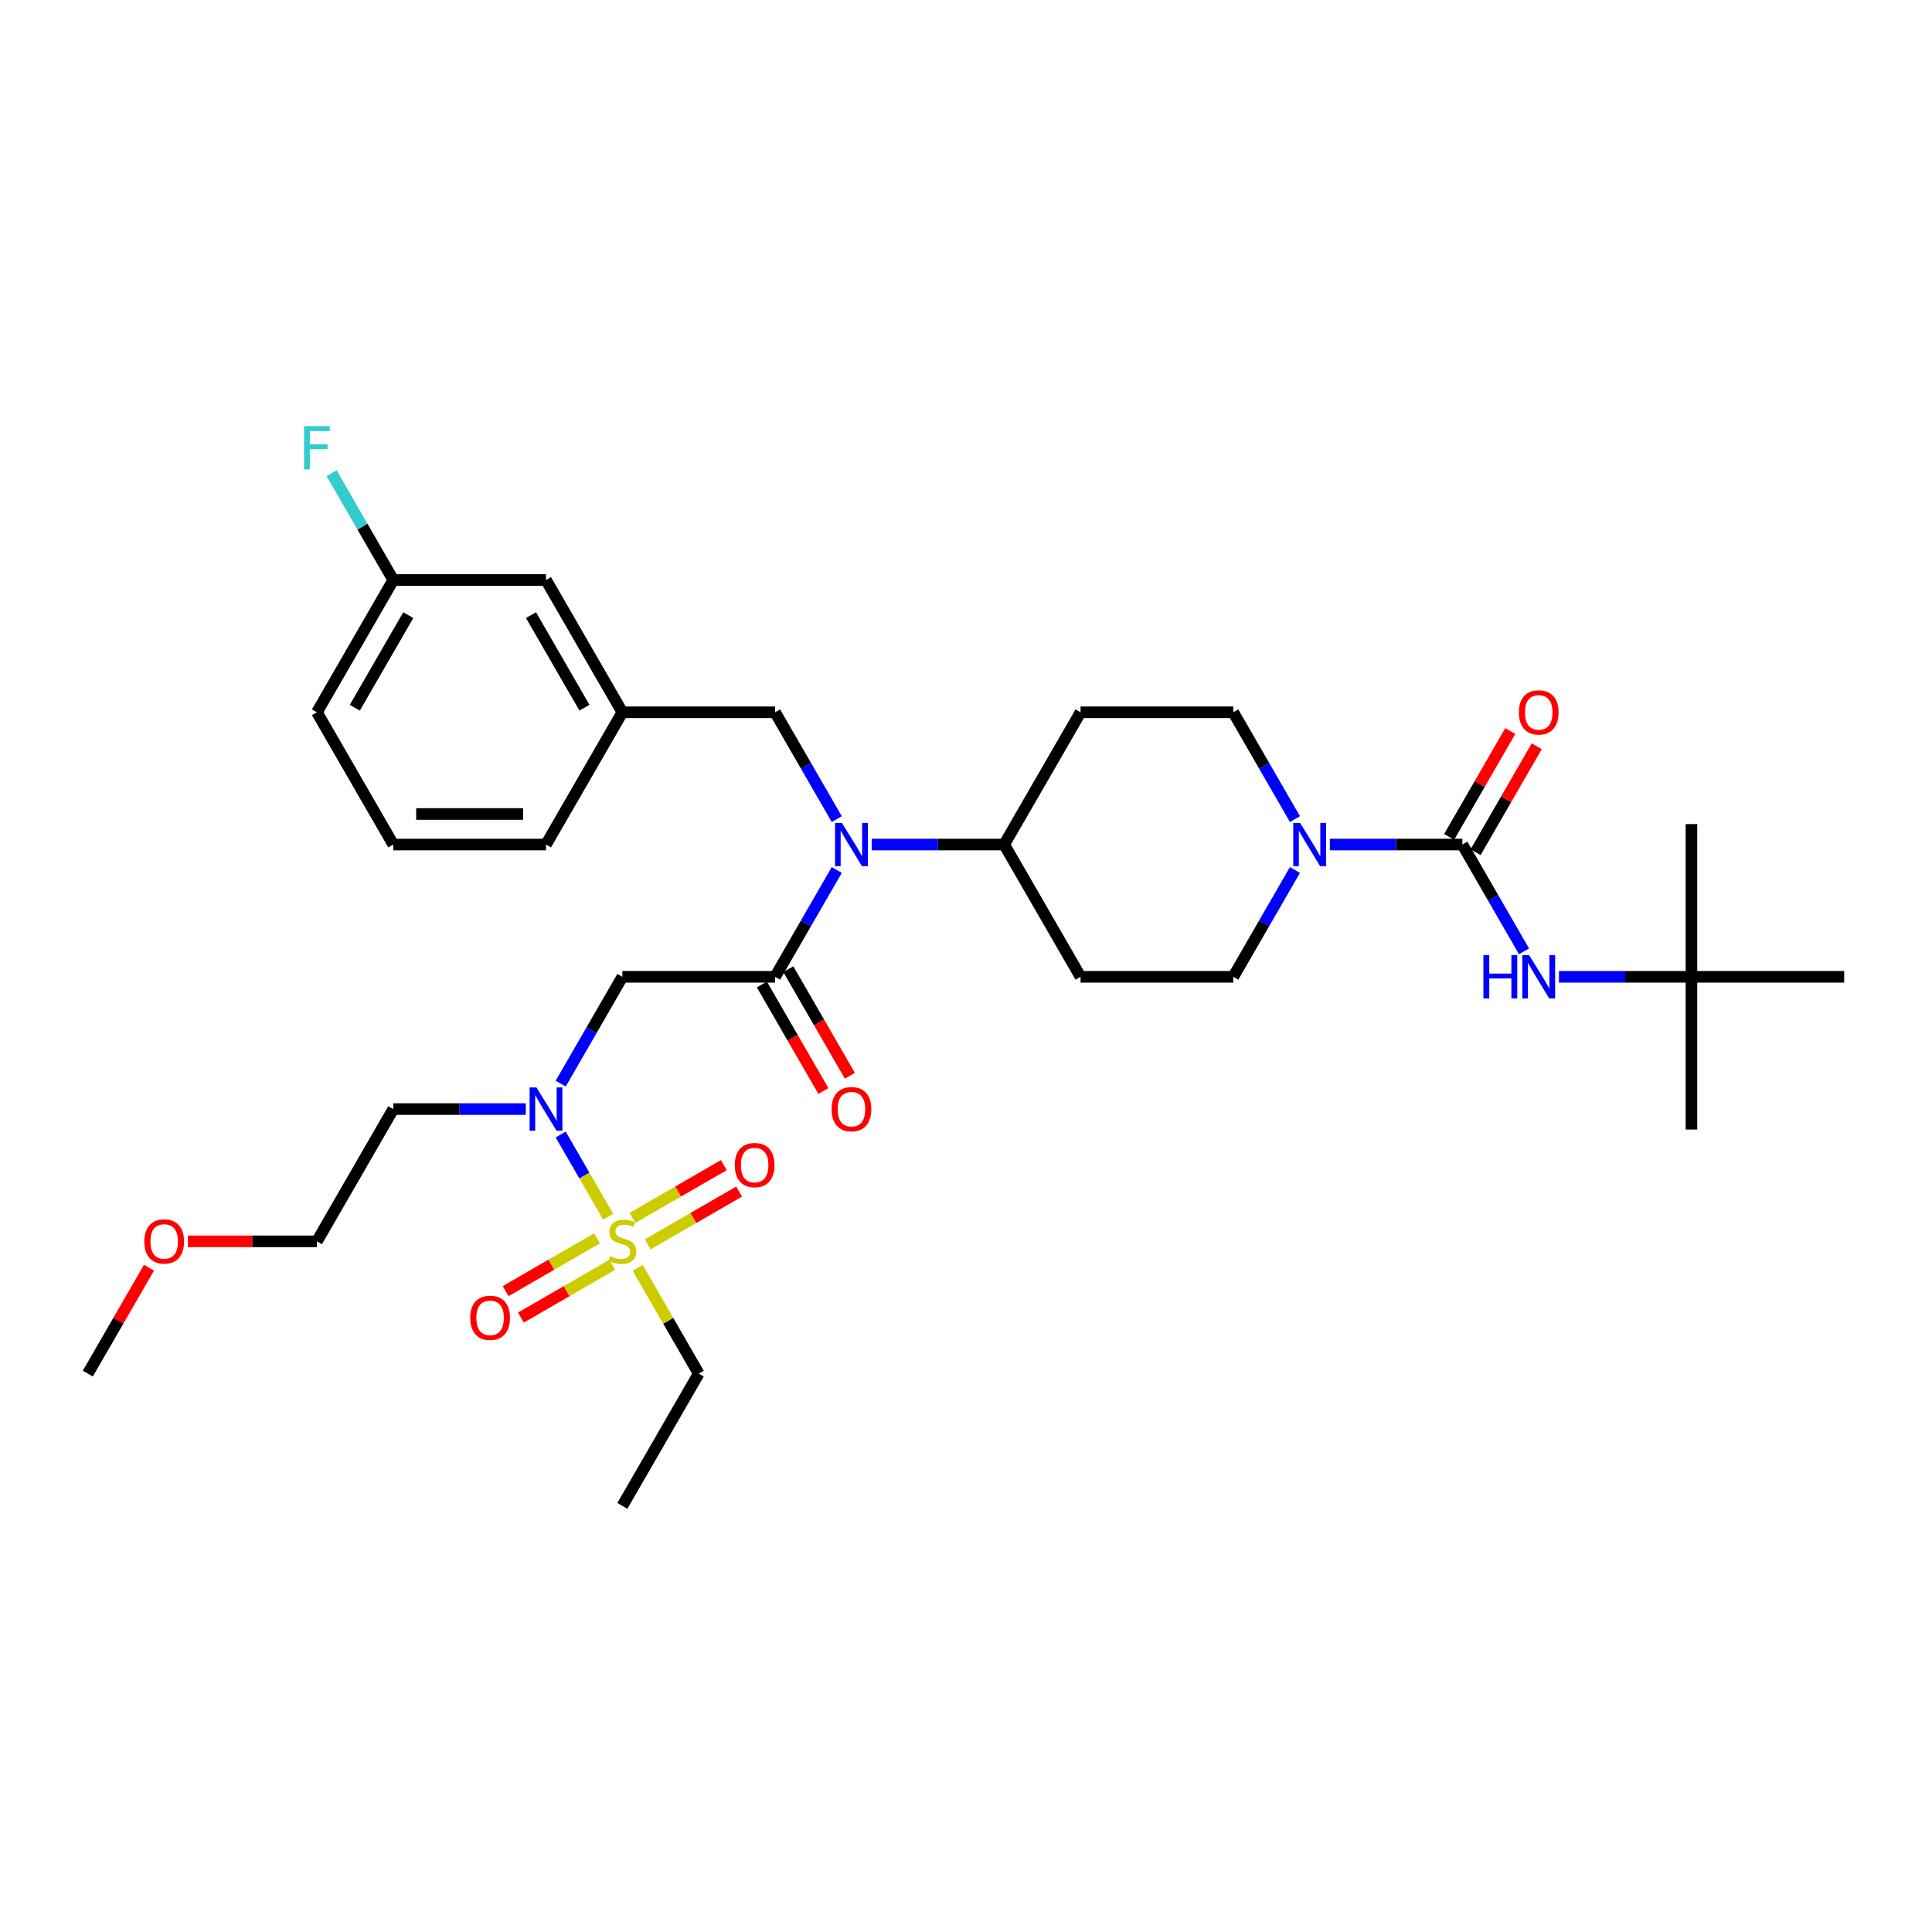 <?xml version='1.0' encoding='iso-8859-1'?>
<svg version='1.1' baseProfile='full'
              xmlns='http://www.w3.org/2000/svg'
                      xmlns:rdkit='http://www.rdkit.org/xml'
                      xmlns:xlink='http://www.w3.org/1999/xlink'
                  xml:space='preserve'
width='1000px' height='1000px' viewBox='0 0 1000 1000'>
<!-- END OF HEADER -->
<rect style='opacity:1.0;fill:#FFFFFF;stroke:none' width='1000' height='1000' x='0' y='0'> </rect>
<path class='bond-0' d='M 670.262,450.306 L 654.301,477.952' style='fill:none;fill-rule:evenodd;stroke:#0000FF;stroke-width:6px;stroke-linecap:butt;stroke-linejoin:miter;stroke-opacity:1' />
<path class='bond-0' d='M 654.301,477.952 L 638.34,505.597' style='fill:none;fill-rule:evenodd;stroke:#000000;stroke-width:6px;stroke-linecap:butt;stroke-linejoin:miter;stroke-opacity:1' />
<path class='bond-1' d='M 688.332,437.136 L 722.625,437.136' style='fill:none;fill-rule:evenodd;stroke:#0000FF;stroke-width:6px;stroke-linecap:butt;stroke-linejoin:miter;stroke-opacity:1' />
<path class='bond-1' d='M 722.625,437.136 L 756.917,437.136' style='fill:none;fill-rule:evenodd;stroke:#000000;stroke-width:6px;stroke-linecap:butt;stroke-linejoin:miter;stroke-opacity:1' />
<path class='bond-2' d='M 670.262,423.966 L 654.301,396.321' style='fill:none;fill-rule:evenodd;stroke:#0000FF;stroke-width:6px;stroke-linecap:butt;stroke-linejoin:miter;stroke-opacity:1' />
<path class='bond-2' d='M 654.301,396.321 L 638.34,368.676' style='fill:none;fill-rule:evenodd;stroke:#000000;stroke-width:6px;stroke-linecap:butt;stroke-linejoin:miter;stroke-opacity:1' />
<path class='bond-3' d='M 875.494,505.597 L 875.494,584.648' style='fill:none;fill-rule:evenodd;stroke:#000000;stroke-width:6px;stroke-linecap:butt;stroke-linejoin:miter;stroke-opacity:1' />
<path class='bond-4' d='M 875.494,505.597 L 875.494,426.545' style='fill:none;fill-rule:evenodd;stroke:#000000;stroke-width:6px;stroke-linecap:butt;stroke-linejoin:miter;stroke-opacity:1' />
<path class='bond-5' d='M 875.494,505.597 L 954.545,505.597' style='fill:none;fill-rule:evenodd;stroke:#000000;stroke-width:6px;stroke-linecap:butt;stroke-linejoin:miter;stroke-opacity:1' />
<path class='bond-6' d='M 875.494,505.597 L 841.202,505.597' style='fill:none;fill-rule:evenodd;stroke:#000000;stroke-width:6px;stroke-linecap:butt;stroke-linejoin:miter;stroke-opacity:1' />
<path class='bond-6' d='M 841.202,505.597 L 806.909,505.597' style='fill:none;fill-rule:evenodd;stroke:#0000FF;stroke-width:6px;stroke-linecap:butt;stroke-linejoin:miter;stroke-opacity:1' />
<path class='bond-7' d='M 763.763,441.089 L 779.587,413.681' style='fill:none;fill-rule:evenodd;stroke:#000000;stroke-width:6px;stroke-linecap:butt;stroke-linejoin:miter;stroke-opacity:1' />
<path class='bond-7' d='M 779.587,413.681 L 795.411,386.273' style='fill:none;fill-rule:evenodd;stroke:#FF0000;stroke-width:6px;stroke-linecap:butt;stroke-linejoin:miter;stroke-opacity:1' />
<path class='bond-7' d='M 750.071,433.184 L 765.895,405.776' style='fill:none;fill-rule:evenodd;stroke:#000000;stroke-width:6px;stroke-linecap:butt;stroke-linejoin:miter;stroke-opacity:1' />
<path class='bond-7' d='M 765.895,405.776 L 781.719,378.368' style='fill:none;fill-rule:evenodd;stroke:#FF0000;stroke-width:6px;stroke-linecap:butt;stroke-linejoin:miter;stroke-opacity:1' />
<path class='bond-8' d='M 756.917,437.136 L 772.878,464.782' style='fill:none;fill-rule:evenodd;stroke:#000000;stroke-width:6px;stroke-linecap:butt;stroke-linejoin:miter;stroke-opacity:1' />
<path class='bond-8' d='M 772.878,464.782 L 788.839,492.427' style='fill:none;fill-rule:evenodd;stroke:#0000FF;stroke-width:6px;stroke-linecap:butt;stroke-linejoin:miter;stroke-opacity:1' />
<path class='bond-9' d='M 290.212,560.887 L 306.173,533.242' style='fill:none;fill-rule:evenodd;stroke:#0000FF;stroke-width:6px;stroke-linecap:butt;stroke-linejoin:miter;stroke-opacity:1' />
<path class='bond-9' d='M 306.173,533.242 L 322.134,505.597' style='fill:none;fill-rule:evenodd;stroke:#000000;stroke-width:6px;stroke-linecap:butt;stroke-linejoin:miter;stroke-opacity:1' />
<path class='bond-10' d='M 290.212,587.227 L 302.49,608.493' style='fill:none;fill-rule:evenodd;stroke:#0000FF;stroke-width:6px;stroke-linecap:butt;stroke-linejoin:miter;stroke-opacity:1' />
<path class='bond-10' d='M 302.49,608.493 L 314.768,629.76' style='fill:none;fill-rule:evenodd;stroke:#CCCC00;stroke-width:6px;stroke-linecap:butt;stroke-linejoin:miter;stroke-opacity:1' />
<path class='bond-11' d='M 272.142,574.057 L 237.85,574.057' style='fill:none;fill-rule:evenodd;stroke:#0000FF;stroke-width:6px;stroke-linecap:butt;stroke-linejoin:miter;stroke-opacity:1' />
<path class='bond-11' d='M 237.85,574.057 L 203.557,574.057' style='fill:none;fill-rule:evenodd;stroke:#000000;stroke-width:6px;stroke-linecap:butt;stroke-linejoin:miter;stroke-opacity:1' />
<path class='bond-12' d='M 361.66,710.978 L 322.134,779.439' style='fill:none;fill-rule:evenodd;stroke:#000000;stroke-width:6px;stroke-linecap:butt;stroke-linejoin:miter;stroke-opacity:1' />
<path class='bond-13' d='M 361.66,710.978 L 345.863,683.618' style='fill:none;fill-rule:evenodd;stroke:#000000;stroke-width:6px;stroke-linecap:butt;stroke-linejoin:miter;stroke-opacity:1' />
<path class='bond-13' d='M 345.863,683.618 L 330.067,656.257' style='fill:none;fill-rule:evenodd;stroke:#CCCC00;stroke-width:6px;stroke-linecap:butt;stroke-linejoin:miter;stroke-opacity:1' />
<path class='bond-14' d='M 335.241,644.079 L 358.9,630.419' style='fill:none;fill-rule:evenodd;stroke:#CCCC00;stroke-width:6px;stroke-linecap:butt;stroke-linejoin:miter;stroke-opacity:1' />
<path class='bond-14' d='M 358.9,630.419 L 382.559,616.76' style='fill:none;fill-rule:evenodd;stroke:#FF0000;stroke-width:6px;stroke-linecap:butt;stroke-linejoin:miter;stroke-opacity:1' />
<path class='bond-14' d='M 327.336,630.387 L 350.995,616.727' style='fill:none;fill-rule:evenodd;stroke:#CCCC00;stroke-width:6px;stroke-linecap:butt;stroke-linejoin:miter;stroke-opacity:1' />
<path class='bond-14' d='M 350.995,616.727 L 374.654,603.068' style='fill:none;fill-rule:evenodd;stroke:#FF0000;stroke-width:6px;stroke-linecap:butt;stroke-linejoin:miter;stroke-opacity:1' />
<path class='bond-15' d='M 309.028,640.957 L 285.369,654.616' style='fill:none;fill-rule:evenodd;stroke:#CCCC00;stroke-width:6px;stroke-linecap:butt;stroke-linejoin:miter;stroke-opacity:1' />
<path class='bond-15' d='M 285.369,654.616 L 261.71,668.276' style='fill:none;fill-rule:evenodd;stroke:#FF0000;stroke-width:6px;stroke-linecap:butt;stroke-linejoin:miter;stroke-opacity:1' />
<path class='bond-15' d='M 316.933,654.649 L 293.274,668.308' style='fill:none;fill-rule:evenodd;stroke:#CCCC00;stroke-width:6px;stroke-linecap:butt;stroke-linejoin:miter;stroke-opacity:1' />
<path class='bond-15' d='M 293.274,668.308 L 269.615,681.968' style='fill:none;fill-rule:evenodd;stroke:#FF0000;stroke-width:6px;stroke-linecap:butt;stroke-linejoin:miter;stroke-opacity:1' />
<path class='bond-16' d='M 97.233,642.518 L 130.632,642.518' style='fill:none;fill-rule:evenodd;stroke:#FF0000;stroke-width:6px;stroke-linecap:butt;stroke-linejoin:miter;stroke-opacity:1' />
<path class='bond-16' d='M 130.632,642.518 L 164.032,642.518' style='fill:none;fill-rule:evenodd;stroke:#000000;stroke-width:6px;stroke-linecap:butt;stroke-linejoin:miter;stroke-opacity:1' />
<path class='bond-17' d='M 77.103,656.162 L 61.279,683.57' style='fill:none;fill-rule:evenodd;stroke:#FF0000;stroke-width:6px;stroke-linecap:butt;stroke-linejoin:miter;stroke-opacity:1' />
<path class='bond-17' d='M 61.279,683.57 L 45.455,710.978' style='fill:none;fill-rule:evenodd;stroke:#000000;stroke-width:6px;stroke-linecap:butt;stroke-linejoin:miter;stroke-opacity:1' />
<path class='bond-18' d='M 203.557,574.057 L 164.032,642.518' style='fill:none;fill-rule:evenodd;stroke:#000000;stroke-width:6px;stroke-linecap:butt;stroke-linejoin:miter;stroke-opacity:1' />
<path class='bond-19' d='M 638.34,505.597 L 559.289,505.597' style='fill:none;fill-rule:evenodd;stroke:#000000;stroke-width:6px;stroke-linecap:butt;stroke-linejoin:miter;stroke-opacity:1' />
<path class='bond-20' d='M 559.289,505.597 L 519.763,437.136' style='fill:none;fill-rule:evenodd;stroke:#000000;stroke-width:6px;stroke-linecap:butt;stroke-linejoin:miter;stroke-opacity:1' />
<path class='bond-21' d='M 519.763,437.136 L 559.289,368.676' style='fill:none;fill-rule:evenodd;stroke:#000000;stroke-width:6px;stroke-linecap:butt;stroke-linejoin:miter;stroke-opacity:1' />
<path class='bond-22' d='M 519.763,437.136 L 485.47,437.136' style='fill:none;fill-rule:evenodd;stroke:#000000;stroke-width:6px;stroke-linecap:butt;stroke-linejoin:miter;stroke-opacity:1' />
<path class='bond-22' d='M 485.47,437.136 L 451.178,437.136' style='fill:none;fill-rule:evenodd;stroke:#0000FF;stroke-width:6px;stroke-linecap:butt;stroke-linejoin:miter;stroke-opacity:1' />
<path class='bond-23' d='M 559.289,368.676 L 638.34,368.676' style='fill:none;fill-rule:evenodd;stroke:#000000;stroke-width:6px;stroke-linecap:butt;stroke-linejoin:miter;stroke-opacity:1' />
<path class='bond-24' d='M 433.108,423.966 L 417.147,396.321' style='fill:none;fill-rule:evenodd;stroke:#0000FF;stroke-width:6px;stroke-linecap:butt;stroke-linejoin:miter;stroke-opacity:1' />
<path class='bond-24' d='M 417.147,396.321 L 401.186,368.676' style='fill:none;fill-rule:evenodd;stroke:#000000;stroke-width:6px;stroke-linecap:butt;stroke-linejoin:miter;stroke-opacity:1' />
<path class='bond-25' d='M 433.108,450.306 L 417.147,477.952' style='fill:none;fill-rule:evenodd;stroke:#0000FF;stroke-width:6px;stroke-linecap:butt;stroke-linejoin:miter;stroke-opacity:1' />
<path class='bond-25' d='M 417.147,477.952 L 401.186,505.597' style='fill:none;fill-rule:evenodd;stroke:#000000;stroke-width:6px;stroke-linecap:butt;stroke-linejoin:miter;stroke-opacity:1' />
<path class='bond-26' d='M 401.186,368.676 L 322.134,368.676' style='fill:none;fill-rule:evenodd;stroke:#000000;stroke-width:6px;stroke-linecap:butt;stroke-linejoin:miter;stroke-opacity:1' />
<path class='bond-27' d='M 322.134,368.676 L 282.609,437.136' style='fill:none;fill-rule:evenodd;stroke:#000000;stroke-width:6px;stroke-linecap:butt;stroke-linejoin:miter;stroke-opacity:1' />
<path class='bond-28' d='M 322.134,368.676 L 282.609,300.215' style='fill:none;fill-rule:evenodd;stroke:#000000;stroke-width:6px;stroke-linecap:butt;stroke-linejoin:miter;stroke-opacity:1' />
<path class='bond-28' d='M 302.513,366.312 L 274.845,318.39' style='fill:none;fill-rule:evenodd;stroke:#000000;stroke-width:6px;stroke-linecap:butt;stroke-linejoin:miter;stroke-opacity:1' />
<path class='bond-29' d='M 282.609,300.215 L 203.557,300.215' style='fill:none;fill-rule:evenodd;stroke:#000000;stroke-width:6px;stroke-linecap:butt;stroke-linejoin:miter;stroke-opacity:1' />
<path class='bond-30' d='M 203.557,300.215 L 164.032,368.676' style='fill:none;fill-rule:evenodd;stroke:#000000;stroke-width:6px;stroke-linecap:butt;stroke-linejoin:miter;stroke-opacity:1' />
<path class='bond-30' d='M 211.321,318.39 L 183.653,366.312' style='fill:none;fill-rule:evenodd;stroke:#000000;stroke-width:6px;stroke-linecap:butt;stroke-linejoin:miter;stroke-opacity:1' />
<path class='bond-31' d='M 203.557,300.215 L 187.596,272.57' style='fill:none;fill-rule:evenodd;stroke:#000000;stroke-width:6px;stroke-linecap:butt;stroke-linejoin:miter;stroke-opacity:1' />
<path class='bond-31' d='M 187.596,272.57 L 171.635,244.925' style='fill:none;fill-rule:evenodd;stroke:#33CCCC;stroke-width:6px;stroke-linecap:butt;stroke-linejoin:miter;stroke-opacity:1' />
<path class='bond-32' d='M 164.032,368.676 L 203.557,437.136' style='fill:none;fill-rule:evenodd;stroke:#000000;stroke-width:6px;stroke-linecap:butt;stroke-linejoin:miter;stroke-opacity:1' />
<path class='bond-33' d='M 203.557,437.136 L 282.609,437.136' style='fill:none;fill-rule:evenodd;stroke:#000000;stroke-width:6px;stroke-linecap:butt;stroke-linejoin:miter;stroke-opacity:1' />
<path class='bond-33' d='M 215.415,421.326 L 270.751,421.326' style='fill:none;fill-rule:evenodd;stroke:#000000;stroke-width:6px;stroke-linecap:butt;stroke-linejoin:miter;stroke-opacity:1' />
<path class='bond-34' d='M 401.186,505.597 L 322.134,505.597' style='fill:none;fill-rule:evenodd;stroke:#000000;stroke-width:6px;stroke-linecap:butt;stroke-linejoin:miter;stroke-opacity:1' />
<path class='bond-35' d='M 394.34,509.549 L 410.264,537.131' style='fill:none;fill-rule:evenodd;stroke:#000000;stroke-width:6px;stroke-linecap:butt;stroke-linejoin:miter;stroke-opacity:1' />
<path class='bond-35' d='M 410.264,537.131 L 426.189,564.713' style='fill:none;fill-rule:evenodd;stroke:#FF0000;stroke-width:6px;stroke-linecap:butt;stroke-linejoin:miter;stroke-opacity:1' />
<path class='bond-35' d='M 408.032,501.644 L 423.956,529.226' style='fill:none;fill-rule:evenodd;stroke:#000000;stroke-width:6px;stroke-linecap:butt;stroke-linejoin:miter;stroke-opacity:1' />
<path class='bond-35' d='M 423.956,529.226 L 439.881,556.808' style='fill:none;fill-rule:evenodd;stroke:#FF0000;stroke-width:6px;stroke-linecap:butt;stroke-linejoin:miter;stroke-opacity:1' />
<path  class='atom-0' d='M 672.917 425.943
L 680.253 437.8
Q 680.98 438.97, 682.15 441.089
Q 683.32 443.207, 683.383 443.334
L 683.383 425.943
L 686.356 425.943
L 686.356 448.33
L 683.289 448.33
L 675.415 435.366
Q 674.498 433.848, 673.518 432.109
Q 672.569 430.37, 672.285 429.832
L 672.285 448.33
L 669.375 448.33
L 669.375 425.943
L 672.917 425.943
' fill='#0000FF'/>
<path  class='atom-3' d='M 786.166 368.739
Q 786.166 363.364, 788.822 360.36
Q 791.478 357.356, 796.443 357.356
Q 801.407 357.356, 804.063 360.36
Q 806.719 363.364, 806.719 368.739
Q 806.719 374.178, 804.032 377.277
Q 801.344 380.344, 796.443 380.344
Q 791.51 380.344, 788.822 377.277
Q 786.166 374.209, 786.166 368.739
M 796.443 377.814
Q 799.858 377.814, 801.692 375.537
Q 803.557 373.229, 803.557 368.739
Q 803.557 364.344, 801.692 362.13
Q 799.858 359.885, 796.443 359.885
Q 793.028 359.885, 791.162 362.099
Q 789.328 364.312, 789.328 368.739
Q 789.328 373.261, 791.162 375.537
Q 793.028 377.814, 796.443 377.814
' fill='#FF0000'/>
<path  class='atom-4' d='M 767.81 494.403
L 770.846 494.403
L 770.846 503.921
L 782.292 503.921
L 782.292 494.403
L 785.328 494.403
L 785.328 516.791
L 782.292 516.791
L 782.292 506.451
L 770.846 506.451
L 770.846 516.791
L 767.81 516.791
L 767.81 494.403
' fill='#0000FF'/>
<path  class='atom-4' d='M 791.494 494.403
L 798.83 506.261
Q 799.557 507.431, 800.727 509.549
Q 801.897 511.668, 801.96 511.794
L 801.96 494.403
L 804.933 494.403
L 804.933 516.791
L 801.866 516.791
L 793.992 503.826
Q 793.075 502.308, 792.095 500.569
Q 791.146 498.83, 790.862 498.292
L 790.862 516.791
L 787.953 516.791
L 787.953 494.403
L 791.494 494.403
' fill='#0000FF'/>
<path  class='atom-7' d='M 277.66 562.864
L 284.996 574.721
Q 285.723 575.891, 286.893 578.01
Q 288.063 580.128, 288.126 580.255
L 288.126 562.864
L 291.099 562.864
L 291.099 585.251
L 288.032 585.251
L 280.158 572.287
Q 279.241 570.769, 278.261 569.03
Q 277.312 567.291, 277.028 566.753
L 277.028 585.251
L 274.119 585.251
L 274.119 562.864
L 277.66 562.864
' fill='#0000FF'/>
<path  class='atom-9' d='M 315.81 650.202
Q 316.063 650.297, 317.107 650.739
Q 318.15 651.182, 319.289 651.466
Q 320.458 651.719, 321.597 651.719
Q 323.715 651.719, 324.949 650.708
Q 326.182 649.664, 326.182 647.862
Q 326.182 646.629, 325.549 645.87
Q 324.949 645.111, 324 644.7
Q 323.051 644.289, 321.47 643.814
Q 319.478 643.214, 318.277 642.644
Q 317.107 642.075, 316.253 640.874
Q 315.431 639.672, 315.431 637.648
Q 315.431 634.834, 317.328 633.095
Q 319.257 631.356, 323.051 631.356
Q 325.644 631.356, 328.585 632.589
L 327.858 635.024
Q 325.17 633.917, 323.146 633.917
Q 320.964 633.917, 319.763 634.834
Q 318.561 635.719, 318.593 637.269
Q 318.593 638.47, 319.194 639.198
Q 319.826 639.925, 320.711 640.336
Q 321.628 640.747, 323.146 641.221
Q 325.17 641.854, 326.372 642.486
Q 327.573 643.119, 328.427 644.415
Q 329.312 645.68, 329.312 647.862
Q 329.312 650.961, 327.225 652.636
Q 325.17 654.281, 321.723 654.281
Q 319.731 654.281, 318.213 653.838
Q 316.727 653.427, 314.957 652.7
L 315.81 650.202
' fill='#CCCC00'/>
<path  class='atom-10' d='M 380.318 603.055
Q 380.318 597.68, 382.974 594.676
Q 385.63 591.672, 390.595 591.672
Q 395.559 591.672, 398.215 594.676
Q 400.872 597.68, 400.872 603.055
Q 400.872 608.494, 398.184 611.593
Q 395.496 614.66, 390.595 614.66
Q 385.662 614.66, 382.974 611.593
Q 380.318 608.526, 380.318 603.055
M 390.595 612.13
Q 394.01 612.13, 395.844 609.854
Q 397.71 607.546, 397.71 603.055
Q 397.71 598.66, 395.844 596.447
Q 394.01 594.202, 390.595 594.202
Q 387.18 594.202, 385.314 596.415
Q 383.48 598.629, 383.48 603.055
Q 383.48 607.577, 385.314 609.854
Q 387.18 612.13, 390.595 612.13
' fill='#FF0000'/>
<path  class='atom-11' d='M 243.397 682.107
Q 243.397 676.731, 246.053 673.727
Q 248.709 670.723, 253.674 670.723
Q 258.638 670.723, 261.294 673.727
Q 263.951 676.731, 263.951 682.107
Q 263.951 687.546, 261.263 690.644
Q 258.575 693.712, 253.674 693.712
Q 248.741 693.712, 246.053 690.644
Q 243.397 687.577, 243.397 682.107
M 253.674 691.182
Q 257.089 691.182, 258.923 688.905
Q 260.789 686.597, 260.789 682.107
Q 260.789 677.712, 258.923 675.498
Q 257.089 673.253, 253.674 673.253
Q 250.259 673.253, 248.393 675.466
Q 246.559 677.68, 246.559 682.107
Q 246.559 686.629, 248.393 688.905
Q 250.259 691.182, 253.674 691.182
' fill='#FF0000'/>
<path  class='atom-13' d='M 74.704 642.581
Q 74.704 637.206, 77.36 634.202
Q 80.016 631.198, 84.98 631.198
Q 89.945 631.198, 92.601 634.202
Q 95.257 637.206, 95.257 642.581
Q 95.257 648.02, 92.569 651.119
Q 89.881 654.186, 84.98 654.186
Q 80.047 654.186, 77.36 651.119
Q 74.704 648.051, 74.704 642.581
M 84.98 651.656
Q 88.395 651.656, 90.229 649.38
Q 92.095 647.071, 92.095 642.581
Q 92.095 638.186, 90.229 635.972
Q 88.395 633.727, 84.98 633.727
Q 81.565 633.727, 79.7 635.941
Q 77.866 638.154, 77.866 642.581
Q 77.866 647.103, 79.7 649.38
Q 81.565 651.656, 84.98 651.656
' fill='#FF0000'/>
<path  class='atom-20' d='M 435.763 425.943
L 443.099 437.8
Q 443.826 438.97, 444.996 441.089
Q 446.166 443.207, 446.229 443.334
L 446.229 425.943
L 449.202 425.943
L 449.202 448.33
L 446.134 448.33
L 438.261 435.366
Q 437.344 433.848, 436.364 432.109
Q 435.415 430.37, 435.13 429.832
L 435.13 448.33
L 432.221 448.33
L 432.221 425.943
L 435.763 425.943
' fill='#0000FF'/>
<path  class='atom-30' d='M 430.435 574.121
Q 430.435 568.745, 433.091 565.741
Q 435.747 562.737, 440.711 562.737
Q 445.676 562.737, 448.332 565.741
Q 450.988 568.745, 450.988 574.121
Q 450.988 579.559, 448.3 582.658
Q 445.613 585.725, 440.711 585.725
Q 435.779 585.725, 433.091 582.658
Q 430.435 579.591, 430.435 574.121
M 440.711 583.196
Q 444.126 583.196, 445.96 580.919
Q 447.826 578.611, 447.826 574.121
Q 447.826 569.725, 445.96 567.512
Q 444.126 565.267, 440.711 565.267
Q 437.296 565.267, 435.431 567.48
Q 433.597 569.694, 433.597 574.121
Q 433.597 578.642, 435.431 580.919
Q 437.296 583.196, 440.711 583.196
' fill='#FF0000'/>
<path  class='atom-33' d='M 157.375 220.561
L 170.688 220.561
L 170.688 223.122
L 160.379 223.122
L 160.379 229.921
L 169.549 229.921
L 169.549 232.514
L 160.379 232.514
L 160.379 242.948
L 157.375 242.948
L 157.375 220.561
' fill='#33CCCC'/>
</svg>
